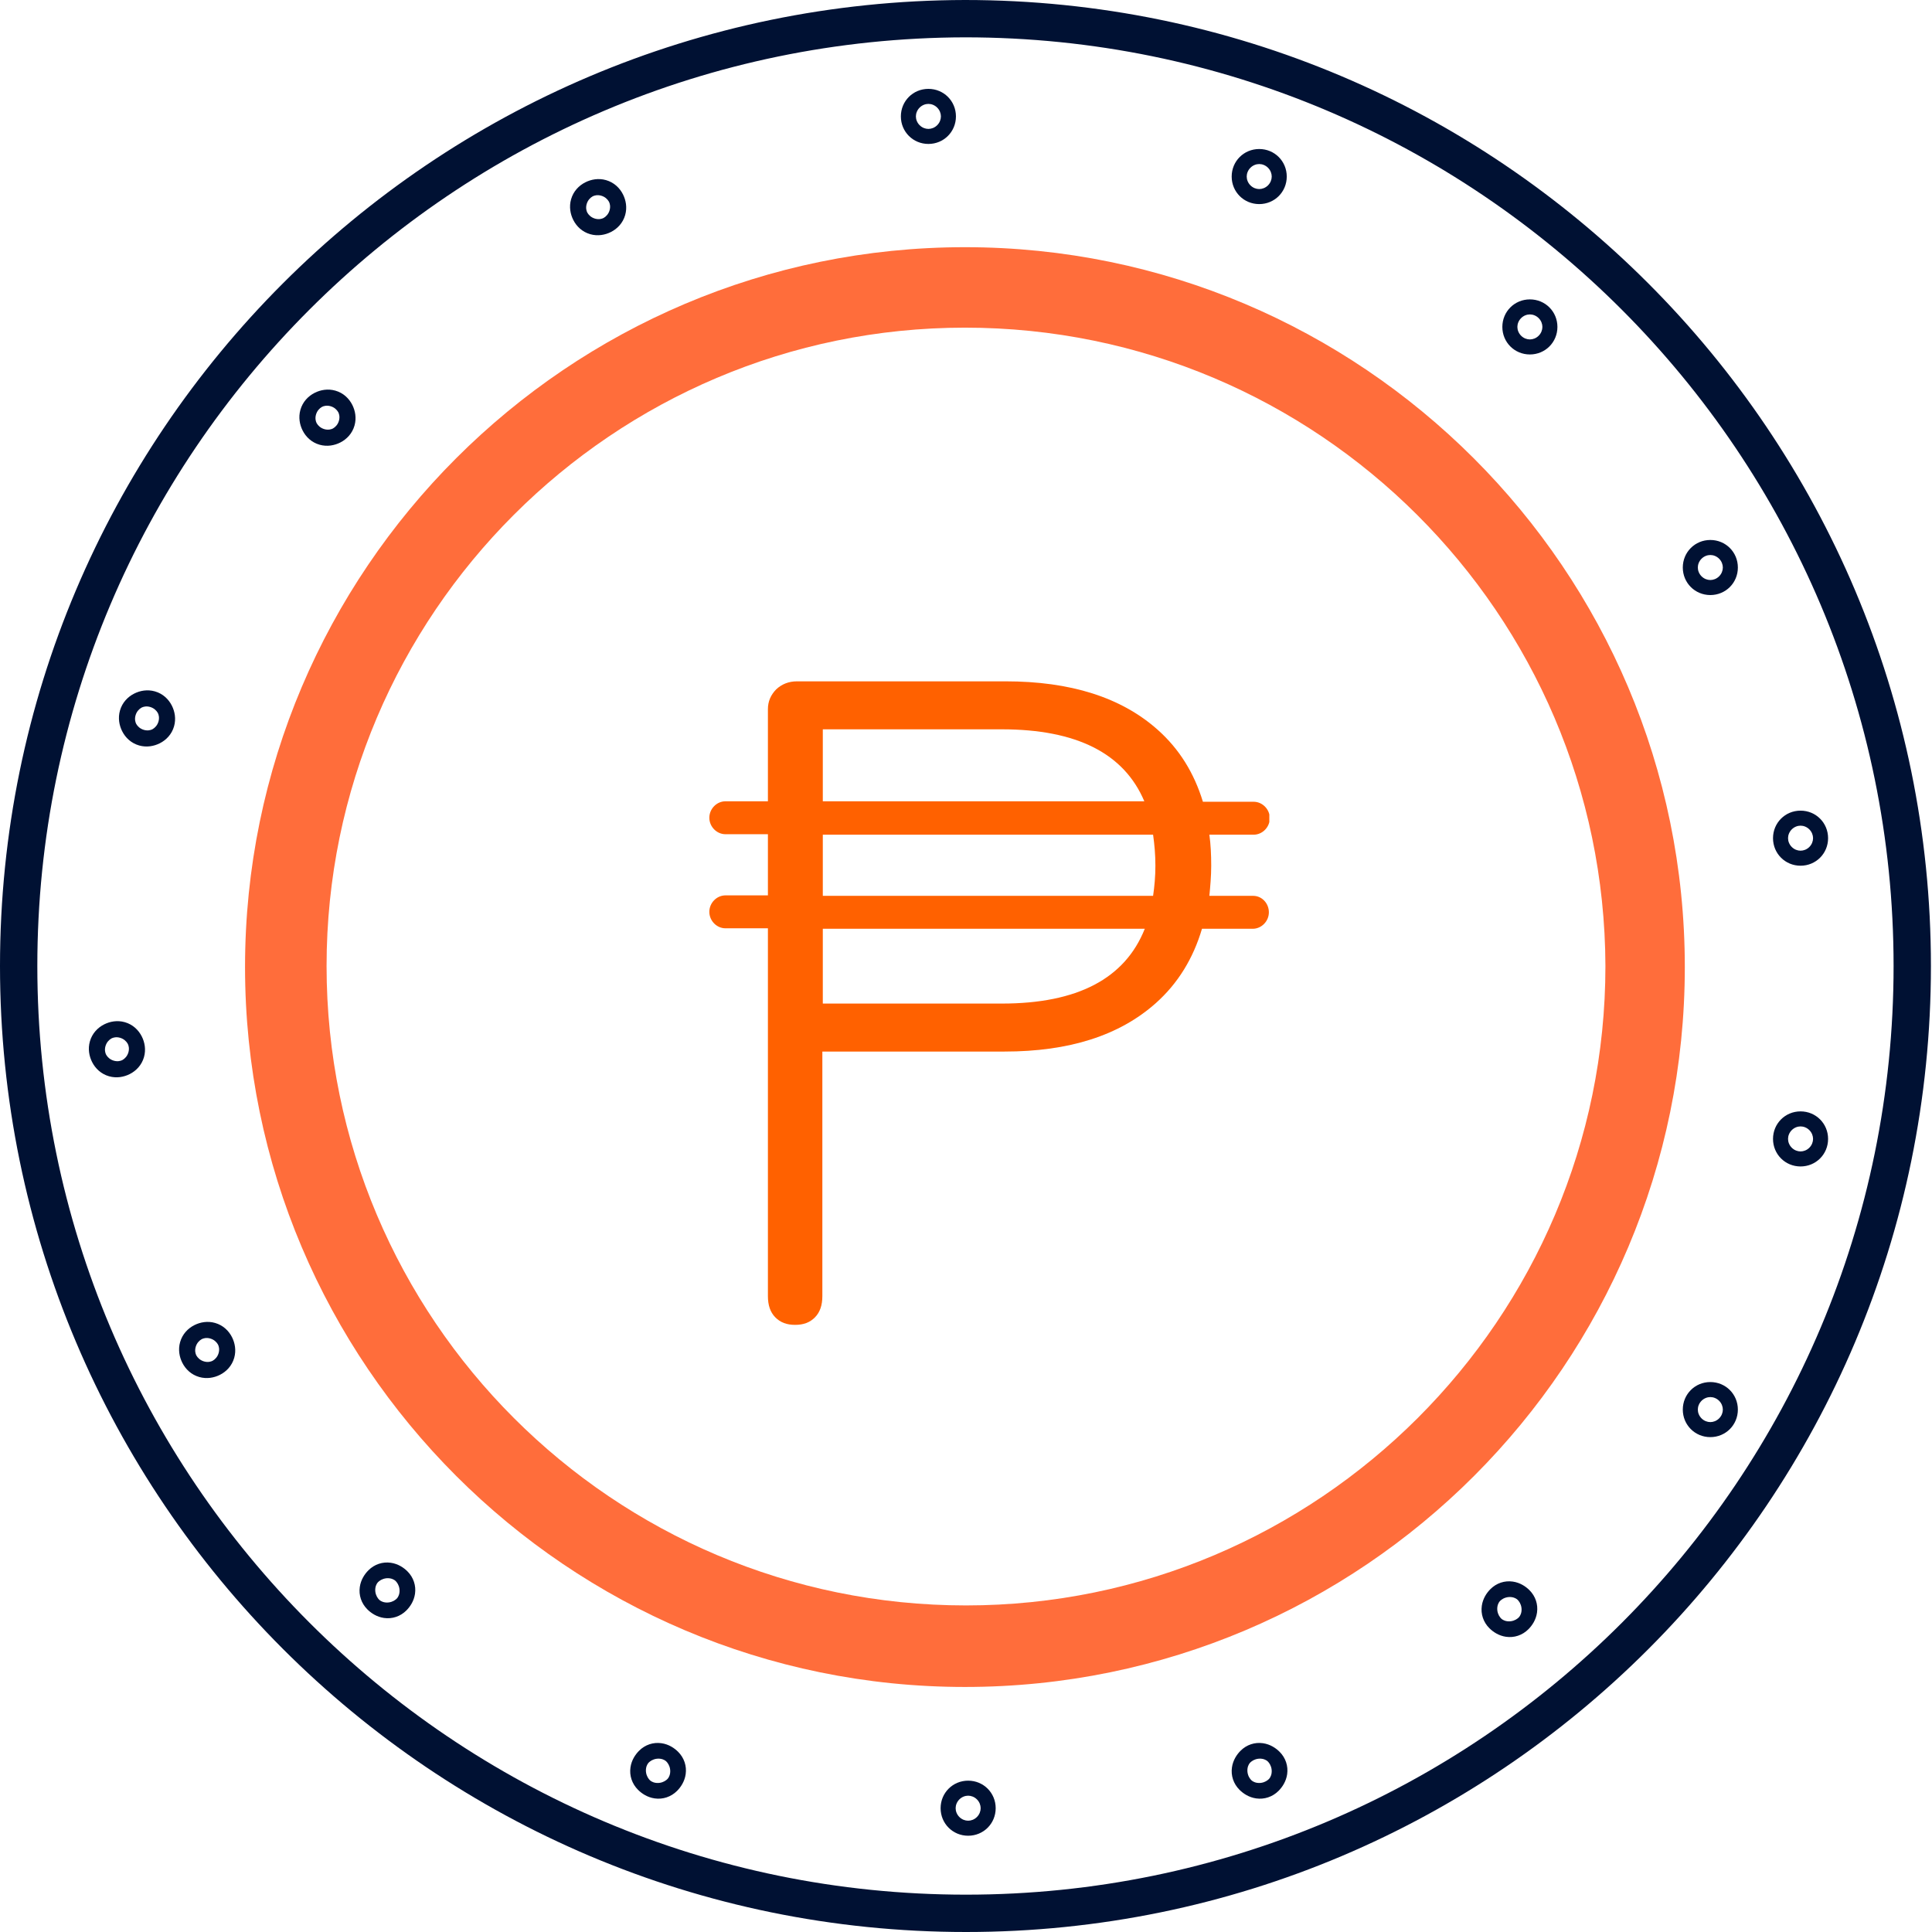 <svg width="1024" height="1024" viewBox="0 0 1024 1024" fill="none" xmlns="http://www.w3.org/2000/svg">
<path fill-rule="evenodd" clip-rule="evenodd" d="M511.411 4.18695e-05L511.431 0C794.397 2.12296e-05 1023.43 229.617 1023.43 512C1023.43 794.952 794.397 1024 512 1024C229.034 1024 0 794.383 0 512C0 229.606 229.041 0.58 511.411 4.18695e-05ZM511.442 19.788C239.964 20.35 19.787 240.545 19.787 512C19.787 783.469 239.977 1004.21 512 1004.21C783.455 1004.21 1003.64 784.038 1003.64 512C1003.64 240.534 783.46 19.793 511.442 19.788Z" fill="#001133"/>
<path d="M511.43 894.125C301.034 894.125 129.875 722.966 129.875 512.57C129.875 302.174 301.034 131.015 511.43 131.015C721.825 131.015 892.985 302.174 892.985 512.57C892.985 722.966 722.394 894.125 511.43 894.125ZM511.43 173.662C324.917 173.662 173.091 325.488 173.091 512.001C173.091 699.083 324.917 850.909 511.998 850.909C698.511 850.909 850.906 699.083 850.906 512.001C850.337 325.488 698.511 173.662 511.43 173.662Z" fill="#FF6D3B"/>
<path fill-rule="evenodd" clip-rule="evenodd" d="M477.479 61.697C477.479 53.56 483.937 47.102 492.074 47.102C500.211 47.102 506.669 53.56 506.669 61.697C506.669 69.834 500.211 76.293 492.074 76.293C483.937 76.293 477.479 69.834 477.479 61.697ZM496.734 66.357C498.075 65.015 498.704 63.284 498.704 61.697C498.704 60.11 498.075 58.379 496.734 57.037C495.392 55.696 493.661 55.067 492.074 55.067C490.487 55.067 488.756 55.696 487.414 57.038C486.073 58.379 485.444 60.11 485.444 61.697C485.444 63.284 486.073 65.015 487.414 66.356C488.756 67.698 490.487 68.327 492.074 68.327C493.661 68.327 495.392 67.698 496.734 66.357Z" fill="#001133"/>
<path fill-rule="evenodd" clip-rule="evenodd" d="M652.816 93.576C652.816 85.439 659.275 78.981 667.412 78.981C675.549 78.981 682.007 85.439 682.007 93.576C682.007 101.713 675.549 108.171 667.412 108.171C659.275 108.171 652.816 101.713 652.816 93.576ZM672.071 98.236C673.413 96.894 674.042 95.163 674.042 93.576C674.042 91.989 673.413 90.258 672.071 88.916C670.73 87.575 668.999 86.946 667.412 86.946C665.825 86.946 664.094 87.575 662.752 88.916C661.411 90.258 660.782 91.989 660.782 93.576C660.782 95.163 661.411 96.894 662.752 98.236C664.094 99.577 665.825 100.206 667.412 100.206C668.999 100.206 670.73 99.577 672.071 98.236Z" fill="#001133"/>
<path fill-rule="evenodd" clip-rule="evenodd" d="M796.275 173.277C796.275 165.139 802.734 158.681 810.871 158.681C819.008 158.681 825.466 165.14 825.466 173.277C825.466 181.414 819.008 187.872 810.871 187.872C802.734 187.872 796.275 181.414 796.275 173.277ZM815.53 177.936C816.872 176.595 817.501 174.864 817.501 173.277C817.501 171.69 816.872 169.959 815.53 168.617C814.189 167.275 812.458 166.647 810.871 166.647C809.284 166.647 807.553 167.275 806.211 168.617C804.87 169.959 804.241 171.69 804.241 173.277C804.241 174.864 804.87 176.594 806.211 177.936C807.553 179.278 809.284 179.907 810.871 179.907C812.458 179.907 814.189 179.278 815.53 177.936Z" fill="#001133"/>
<path fill-rule="evenodd" clip-rule="evenodd" d="M891.916 300.794C891.916 292.657 898.374 286.198 906.511 286.198C914.648 286.198 921.106 292.657 921.106 300.794C921.106 308.931 914.648 315.389 906.511 315.389C898.374 315.389 891.916 308.931 891.916 300.794ZM911.171 305.453C912.512 304.112 913.141 302.381 913.141 300.794C913.141 299.207 912.512 297.476 911.171 296.134C909.829 294.792 908.098 294.164 906.511 294.164C904.924 294.164 903.193 294.792 901.851 296.134C900.51 297.476 899.881 299.207 899.881 300.794C899.881 302.381 900.51 304.112 901.851 305.453C903.193 306.795 904.924 307.424 906.511 307.424C908.098 307.424 909.829 306.795 911.171 305.453Z" fill="#001133"/>
<path fill-rule="evenodd" clip-rule="evenodd" d="M939.734 444.252C939.734 436.115 946.193 429.657 954.33 429.657C962.467 429.657 968.925 436.115 968.925 444.252C968.925 452.389 962.467 458.848 954.33 458.848C946.193 458.848 939.734 452.39 939.734 444.252ZM958.989 448.912C960.331 447.57 960.96 445.839 960.96 444.252C960.96 442.665 960.331 440.935 958.989 439.593C957.648 438.251 955.917 437.622 954.33 437.622C952.743 437.622 951.012 438.251 949.67 439.593C948.329 440.935 947.7 442.666 947.7 444.252C947.7 445.839 948.329 447.57 949.67 448.912C951.012 450.254 952.743 450.882 954.33 450.882C955.917 450.882 957.648 450.254 958.989 448.912Z" fill="#001133"/>
<path fill-rule="evenodd" clip-rule="evenodd" d="M939.734 603.651C939.734 595.514 946.193 589.056 954.33 589.056C962.467 589.056 968.925 595.514 968.925 603.651C968.925 611.788 962.467 618.247 954.33 618.247C946.193 618.247 939.734 611.788 939.734 603.651ZM958.989 608.311C960.331 606.969 960.96 605.238 960.96 603.651C960.96 602.064 960.331 600.333 958.989 598.992C957.648 597.65 955.917 597.021 954.33 597.021C952.743 597.021 951.012 597.65 949.67 598.992C948.329 600.333 947.7 602.064 947.7 603.651C947.7 605.238 948.329 606.969 949.67 608.311C951.012 609.652 952.743 610.281 954.33 610.281C955.917 610.281 957.648 609.652 958.989 608.311Z" fill="#001133"/>
<path fill-rule="evenodd" clip-rule="evenodd" d="M891.916 747.11C891.916 738.973 898.374 732.514 906.511 732.514C914.648 732.514 921.106 738.973 921.106 747.11C921.106 755.247 914.648 761.705 906.511 761.705C898.374 761.705 891.916 755.247 891.916 747.11ZM911.171 751.769C912.512 750.428 913.141 748.697 913.141 747.11C913.141 745.523 912.512 743.792 911.171 742.45C909.829 741.109 908.098 740.48 906.511 740.48C904.924 740.48 903.193 741.109 901.851 742.45C900.51 743.792 899.881 745.523 899.881 747.11C899.881 748.697 900.51 750.428 901.851 751.769C903.193 753.111 904.924 753.74 906.511 753.74C908.098 753.74 909.829 753.111 911.171 751.769Z" fill="#001133"/>
<path fill-rule="evenodd" clip-rule="evenodd" d="M113.996 701.185C118.185 702.382 121.254 705.305 122.99 708.777C124.494 711.784 125.285 715.665 124.129 719.71C122.932 723.9 120.009 726.969 116.537 728.705C113.531 730.209 109.649 731 105.604 729.844C101.415 728.647 98.345 725.724 96.609 722.252C95.106 719.246 94.315 715.364 95.471 711.319C96.667 707.13 99.59 704.06 103.062 702.324C106.069 700.821 109.95 700.03 113.996 701.185ZM108.164 721.594C110.218 722.181 111.824 721.674 112.555 721.309C112.628 721.272 112.703 721.232 112.779 721.189C113.933 720.539 115.29 719.212 115.879 717.15C116.466 715.096 115.959 713.491 115.594 712.76C115.557 712.686 115.517 712.611 115.474 712.535C114.824 711.382 113.497 710.024 111.435 709.435C109.381 708.848 107.776 709.355 107.045 709.721C106.971 709.758 106.896 709.797 106.82 709.84C105.667 710.49 104.31 711.817 103.72 713.879C103.134 715.933 103.64 717.539 104.006 718.27C104.043 718.343 104.082 718.418 104.125 718.494C104.775 719.648 106.102 721.005 108.164 721.594Z" fill="#001133"/>
<path fill-rule="evenodd" clip-rule="evenodd" d="M66.177 541.787C70.366 542.984 73.436 545.907 75.172 549.379C76.675 552.385 77.466 556.267 76.31 560.312C75.113 564.501 72.191 567.571 68.719 569.307C65.712 570.81 61.831 571.601 57.785 570.446C53.596 569.249 50.526 566.326 48.79 562.854C47.287 559.847 46.496 555.966 47.652 551.921C48.849 547.731 51.771 544.662 55.243 542.926C58.25 541.422 62.132 540.631 66.177 541.787ZM60.346 562.196C62.399 562.783 64.005 562.276 64.736 561.91C64.81 561.873 64.885 561.834 64.96 561.791C66.114 561.141 67.471 559.814 68.061 557.752C68.647 555.698 68.141 554.092 67.775 553.361C67.738 553.288 67.698 553.213 67.656 553.137C67.006 551.983 65.679 550.626 63.616 550.037C61.563 549.45 59.957 549.957 59.226 550.322C59.152 550.359 59.077 550.399 59.002 550.442C57.848 551.092 56.491 552.419 55.901 554.481C55.315 556.535 55.822 558.14 56.187 558.871C56.224 558.945 56.264 559.02 56.306 559.096C56.956 560.249 58.283 561.606 60.346 562.196Z" fill="#001133"/>
<path fill-rule="evenodd" clip-rule="evenodd" d="M82.116 366.449C86.305 367.646 89.375 370.569 91.111 374.041C92.614 377.047 93.406 380.929 92.25 384.974C91.053 389.163 88.13 392.233 84.658 393.969C81.651 395.472 77.77 396.263 73.725 395.107C69.535 393.911 66.466 390.988 64.73 387.516C63.227 384.509 62.435 380.628 63.591 376.582C64.788 372.393 67.711 369.324 71.183 367.588C74.19 366.084 78.071 365.293 82.116 366.449ZM76.285 386.858C78.339 387.444 79.945 386.938 80.675 386.572C80.749 386.535 80.824 386.495 80.9 386.453C82.053 385.803 83.411 384.476 84 382.413C84.587 380.36 84.08 378.754 83.715 378.023C83.678 377.949 83.638 377.874 83.595 377.799C82.945 376.645 81.618 375.288 79.556 374.699C77.502 374.112 75.896 374.619 75.166 374.984C75.092 375.021 75.017 375.061 74.941 375.104C73.787 375.754 72.43 377.081 71.841 379.143C71.254 381.197 71.761 382.802 72.126 383.533C72.163 383.607 72.203 383.682 72.246 383.758C72.896 384.911 74.223 386.268 76.285 386.858Z" fill="#001133"/>
<path fill-rule="evenodd" clip-rule="evenodd" d="M177.756 207.05C181.946 208.247 185.015 211.17 186.751 214.642C188.254 217.649 189.046 221.53 187.89 225.575C186.693 229.764 183.77 232.834 180.298 234.57C177.291 236.073 173.41 236.865 169.365 235.709C165.176 234.512 162.106 231.589 160.37 228.117C158.867 225.11 158.075 221.229 159.231 217.184C160.428 212.995 163.351 209.925 166.823 208.189C169.83 206.686 173.711 205.894 177.756 207.05ZM171.925 227.459C173.979 228.046 175.585 227.539 176.315 227.174C176.389 227.137 176.464 227.097 176.54 227.054C177.694 226.404 179.051 225.077 179.64 223.015C180.227 220.961 179.72 219.355 179.355 218.625C179.318 218.551 179.278 218.476 179.235 218.4C178.585 217.246 177.258 215.889 175.196 215.3C173.142 214.713 171.537 215.22 170.806 215.585C170.732 215.622 170.657 215.662 170.581 215.705C169.428 216.355 168.07 217.682 167.481 219.744C166.894 221.798 167.401 223.403 167.766 224.134C167.803 224.208 167.843 224.283 167.886 224.359C168.536 225.512 169.863 226.87 171.925 227.459Z" fill="#001133"/>
<path fill-rule="evenodd" clip-rule="evenodd" d="M321.215 95.471C325.405 96.667 328.474 99.59 330.21 103.062C331.713 106.069 332.505 109.95 331.349 113.996C330.152 118.185 327.229 121.254 323.757 122.99C320.75 124.494 316.869 125.285 312.824 124.129C308.635 122.932 305.565 120.009 303.829 116.537C302.326 113.531 301.534 109.649 302.69 105.604C303.887 101.415 306.81 98.345 310.282 96.609C313.289 95.106 317.17 94.315 321.215 95.471ZM315.384 115.879C317.438 116.466 319.044 115.959 319.774 115.594C319.848 115.557 319.923 115.517 319.999 115.474C321.153 114.824 322.51 113.497 323.099 111.435C323.686 109.381 323.179 107.776 322.814 107.045C322.777 106.971 322.737 106.896 322.694 106.82C322.044 105.667 320.717 104.31 318.655 103.72C316.601 103.134 314.996 103.64 314.265 104.006C314.191 104.043 314.116 104.083 314.04 104.125C312.887 104.775 311.529 106.102 310.94 108.164C310.353 110.218 310.86 111.824 311.225 112.555C311.262 112.629 311.302 112.703 311.345 112.779C311.995 113.933 313.322 115.29 315.384 115.879Z" fill="#001133"/>
<path fill-rule="evenodd" clip-rule="evenodd" d="M498.543 958.383C498.543 950.246 505.002 943.787 513.139 943.787C521.276 943.787 527.734 950.246 527.734 958.383C527.734 966.52 521.276 972.978 513.139 972.978C505.002 972.978 498.543 966.52 498.543 958.383ZM517.798 963.042C519.14 961.701 519.769 959.97 519.769 958.383C519.769 956.796 519.14 955.065 517.798 953.723C516.457 952.381 514.726 951.753 513.139 951.753C511.552 951.753 509.821 952.382 508.479 953.723C507.138 955.065 506.509 956.796 506.509 958.383C506.509 959.97 507.138 961.701 508.479 963.042C509.821 964.384 511.552 965.013 513.139 965.013C514.726 965.013 516.457 964.384 517.798 963.042Z" fill="#001133"/>
<path fill-rule="evenodd" clip-rule="evenodd" d="M801.805 838.27C805.673 838.822 808.664 840.847 810.653 842.836C813.868 846.051 815.265 850.383 814.65 854.686C814.098 858.554 812.073 861.545 810.084 863.534C806.868 866.75 802.536 868.146 798.234 867.532C794.365 866.979 791.375 864.954 789.386 862.965C786.17 859.75 784.773 855.418 785.388 851.115C785.941 847.247 787.965 844.256 789.955 842.267C793.17 839.051 797.502 837.655 801.805 838.27ZM804.359 857.809C804.583 857.634 804.784 857.455 804.963 857.276C805.245 856.993 806.132 855.994 806.4 854.117C806.543 853.116 806.489 851.941 806.087 850.736C805.796 849.864 805.378 849.138 804.928 848.561C804.753 848.337 804.573 848.135 804.394 847.956C804.112 847.674 803.113 846.788 801.236 846.519C800.235 846.376 799.06 846.431 797.854 846.833C796.983 847.123 796.257 847.542 795.68 847.992C795.456 848.167 795.254 848.347 795.075 848.525C794.793 848.808 793.906 849.807 793.638 851.684C793.495 852.685 793.55 853.86 793.952 855.065C794.242 855.937 794.66 856.663 795.111 857.24C795.286 857.464 795.465 857.666 795.644 857.845C795.926 858.127 796.926 859.013 798.803 859.282C799.804 859.425 800.979 859.37 802.184 858.968C803.055 858.678 803.782 858.259 804.359 857.809Z" fill="#001133"/>
<path fill-rule="evenodd" clip-rule="evenodd" d="M669.374 923.936C673.243 924.489 676.234 926.514 678.223 928.503C681.438 931.718 682.835 936.05 682.22 940.353C681.667 944.221 679.643 947.212 677.654 949.201C674.438 952.416 670.106 953.813 665.804 953.198C661.935 952.646 658.945 950.621 656.955 948.632C653.74 945.416 652.343 941.084 652.958 936.782C653.511 932.913 655.535 929.923 657.524 927.934C660.74 924.718 665.072 923.322 669.374 923.936ZM671.929 943.476C672.153 943.301 672.354 943.121 672.533 942.942C672.815 942.66 673.702 941.661 673.97 939.784C674.113 938.783 674.058 937.608 673.657 936.403C673.366 935.531 672.948 934.805 672.498 934.228C672.323 934.004 672.143 933.802 671.964 933.623C671.682 933.341 670.683 932.454 668.805 932.186C667.805 932.043 666.629 932.098 665.424 932.5C664.553 932.79 663.827 933.208 663.25 933.659C663.026 933.834 662.824 934.013 662.645 934.192C662.363 934.474 661.476 935.474 661.208 937.351C661.065 938.352 661.12 939.527 661.521 940.732C661.812 941.604 662.23 942.33 662.681 942.907C662.855 943.131 663.035 943.332 663.214 943.511C663.496 943.794 664.495 944.68 666.373 944.948C667.373 945.091 668.549 945.037 669.754 944.635C670.625 944.344 671.351 943.926 671.929 943.476Z" fill="#001133"/>
<path fill-rule="evenodd" clip-rule="evenodd" d="M350.578 923.936C354.446 924.489 357.437 926.514 359.426 928.503C362.641 931.718 364.038 936.05 363.423 940.353C362.871 944.221 360.846 947.212 358.857 949.201C355.641 952.416 351.309 953.813 347.007 953.198C343.138 952.646 340.148 950.621 338.159 948.632C334.943 945.416 333.546 941.084 334.161 936.782C334.714 932.913 336.738 929.923 338.728 927.934C341.943 924.718 346.275 923.322 350.578 923.936ZM353.132 943.476C353.356 943.301 353.557 943.121 353.736 942.942C354.018 942.66 354.905 941.661 355.173 939.784C355.316 938.783 355.261 937.608 354.86 936.403C354.569 935.531 354.151 934.805 353.701 934.228C353.526 934.004 353.346 933.802 353.167 933.623C352.885 933.341 351.886 932.454 350.009 932.186C349.008 932.043 347.832 932.098 346.627 932.5C345.756 932.79 345.03 933.208 344.453 933.659C344.229 933.834 344.027 934.013 343.848 934.192C343.566 934.474 342.679 935.474 342.411 937.351C342.268 938.352 342.323 939.527 342.724 940.732C343.015 941.604 343.433 942.33 343.884 942.907C344.058 943.131 344.238 943.332 344.417 943.511C344.699 943.794 345.699 944.68 347.576 944.948C348.577 945.091 349.752 945.037 350.957 944.635C351.828 944.344 352.554 943.926 353.132 943.476Z" fill="#001133"/>
<path fill-rule="evenodd" clip-rule="evenodd" d="M207.119 828.296C210.987 828.849 213.978 830.873 215.967 832.863C219.182 836.078 220.579 840.41 219.964 844.713C219.412 848.581 217.387 851.572 215.398 853.561C212.182 856.776 207.85 858.173 203.548 857.558C199.679 857.006 196.689 854.981 194.7 852.992C191.484 849.776 190.087 845.444 190.702 841.142C191.255 837.273 193.279 834.283 195.269 832.294C198.484 829.078 202.816 827.681 207.119 828.296ZM209.673 847.836C209.897 847.661 210.098 847.481 210.277 847.302C210.559 847.02 211.446 846.021 211.714 844.144C211.857 843.143 211.802 841.967 211.401 840.762C211.11 839.891 210.692 839.165 210.242 838.588C210.067 838.364 209.887 838.162 209.708 837.983C209.426 837.701 208.427 836.814 206.55 836.546C205.549 836.403 204.373 836.458 203.168 836.86C202.297 837.15 201.571 837.568 200.994 838.019C200.77 838.193 200.568 838.373 200.389 838.552C200.107 838.834 199.22 839.834 198.952 841.711C198.809 842.712 198.864 843.887 199.266 845.092C199.556 845.963 199.974 846.689 200.425 847.267C200.599 847.491 200.779 847.692 200.958 847.871C201.24 848.153 202.24 849.04 204.117 849.308C205.118 849.451 206.293 849.396 207.498 848.995C208.369 848.704 209.095 848.286 209.673 847.836Z" fill="#001133"/>
<g clip-path="url(#clip0)">
<path d="M664.216 474.816H640.989C641.478 469.829 641.967 464.344 641.967 458.858C641.967 453.124 641.723 447.638 640.989 442.403H664.46C669.106 442.403 673.018 438.413 673.018 433.676C673.018 428.939 669.106 424.949 664.46 424.949H637.566C632.921 409.74 625.097 397.024 613.606 386.802C594.292 369.598 567.398 361.121 532.924 361.121H422.415C418.014 361.121 414.346 362.617 411.413 365.359C408.479 368.351 407.012 371.842 407.012 375.831V424.7H384.519C379.873 424.7 375.961 428.689 375.961 433.427C375.961 438.164 379.873 442.153 384.519 442.153H407.012V474.566H384.519C379.873 474.566 375.961 478.555 375.961 483.293C375.961 488.03 379.873 492.019 384.519 492.019H407.012V686.996C407.012 691.733 408.234 695.473 410.924 698.216C413.613 700.958 417.036 702.205 421.437 702.205C425.838 702.205 429.26 700.958 431.95 698.216C434.639 695.473 435.862 691.733 435.862 686.996V557.344H532.435C566.664 557.344 593.314 548.867 612.628 531.663C624.364 521.191 632.432 507.976 637.077 492.269H663.971C668.617 492.269 672.529 488.279 672.529 483.542C672.529 478.805 668.861 474.816 664.216 474.816ZM436.106 386.553H530.968C570.576 386.553 595.758 399.268 606.516 424.7H436.106V386.553ZM436.106 442.403H611.161C611.895 447.638 612.384 452.874 612.384 458.858C612.384 464.593 611.895 469.829 611.161 474.816H436.106V442.403ZM530.968 531.912H436.106V492.269H606.761C596.247 518.698 571.065 531.912 530.968 531.912Z" fill="#FF6100"/>
</g>
<defs>
<clipPath id="clip0">
<rect width="296.812" height="341.333" fill="white" transform="translate(375.961 361.121)"/>
</clipPath>
</defs>
</svg>
